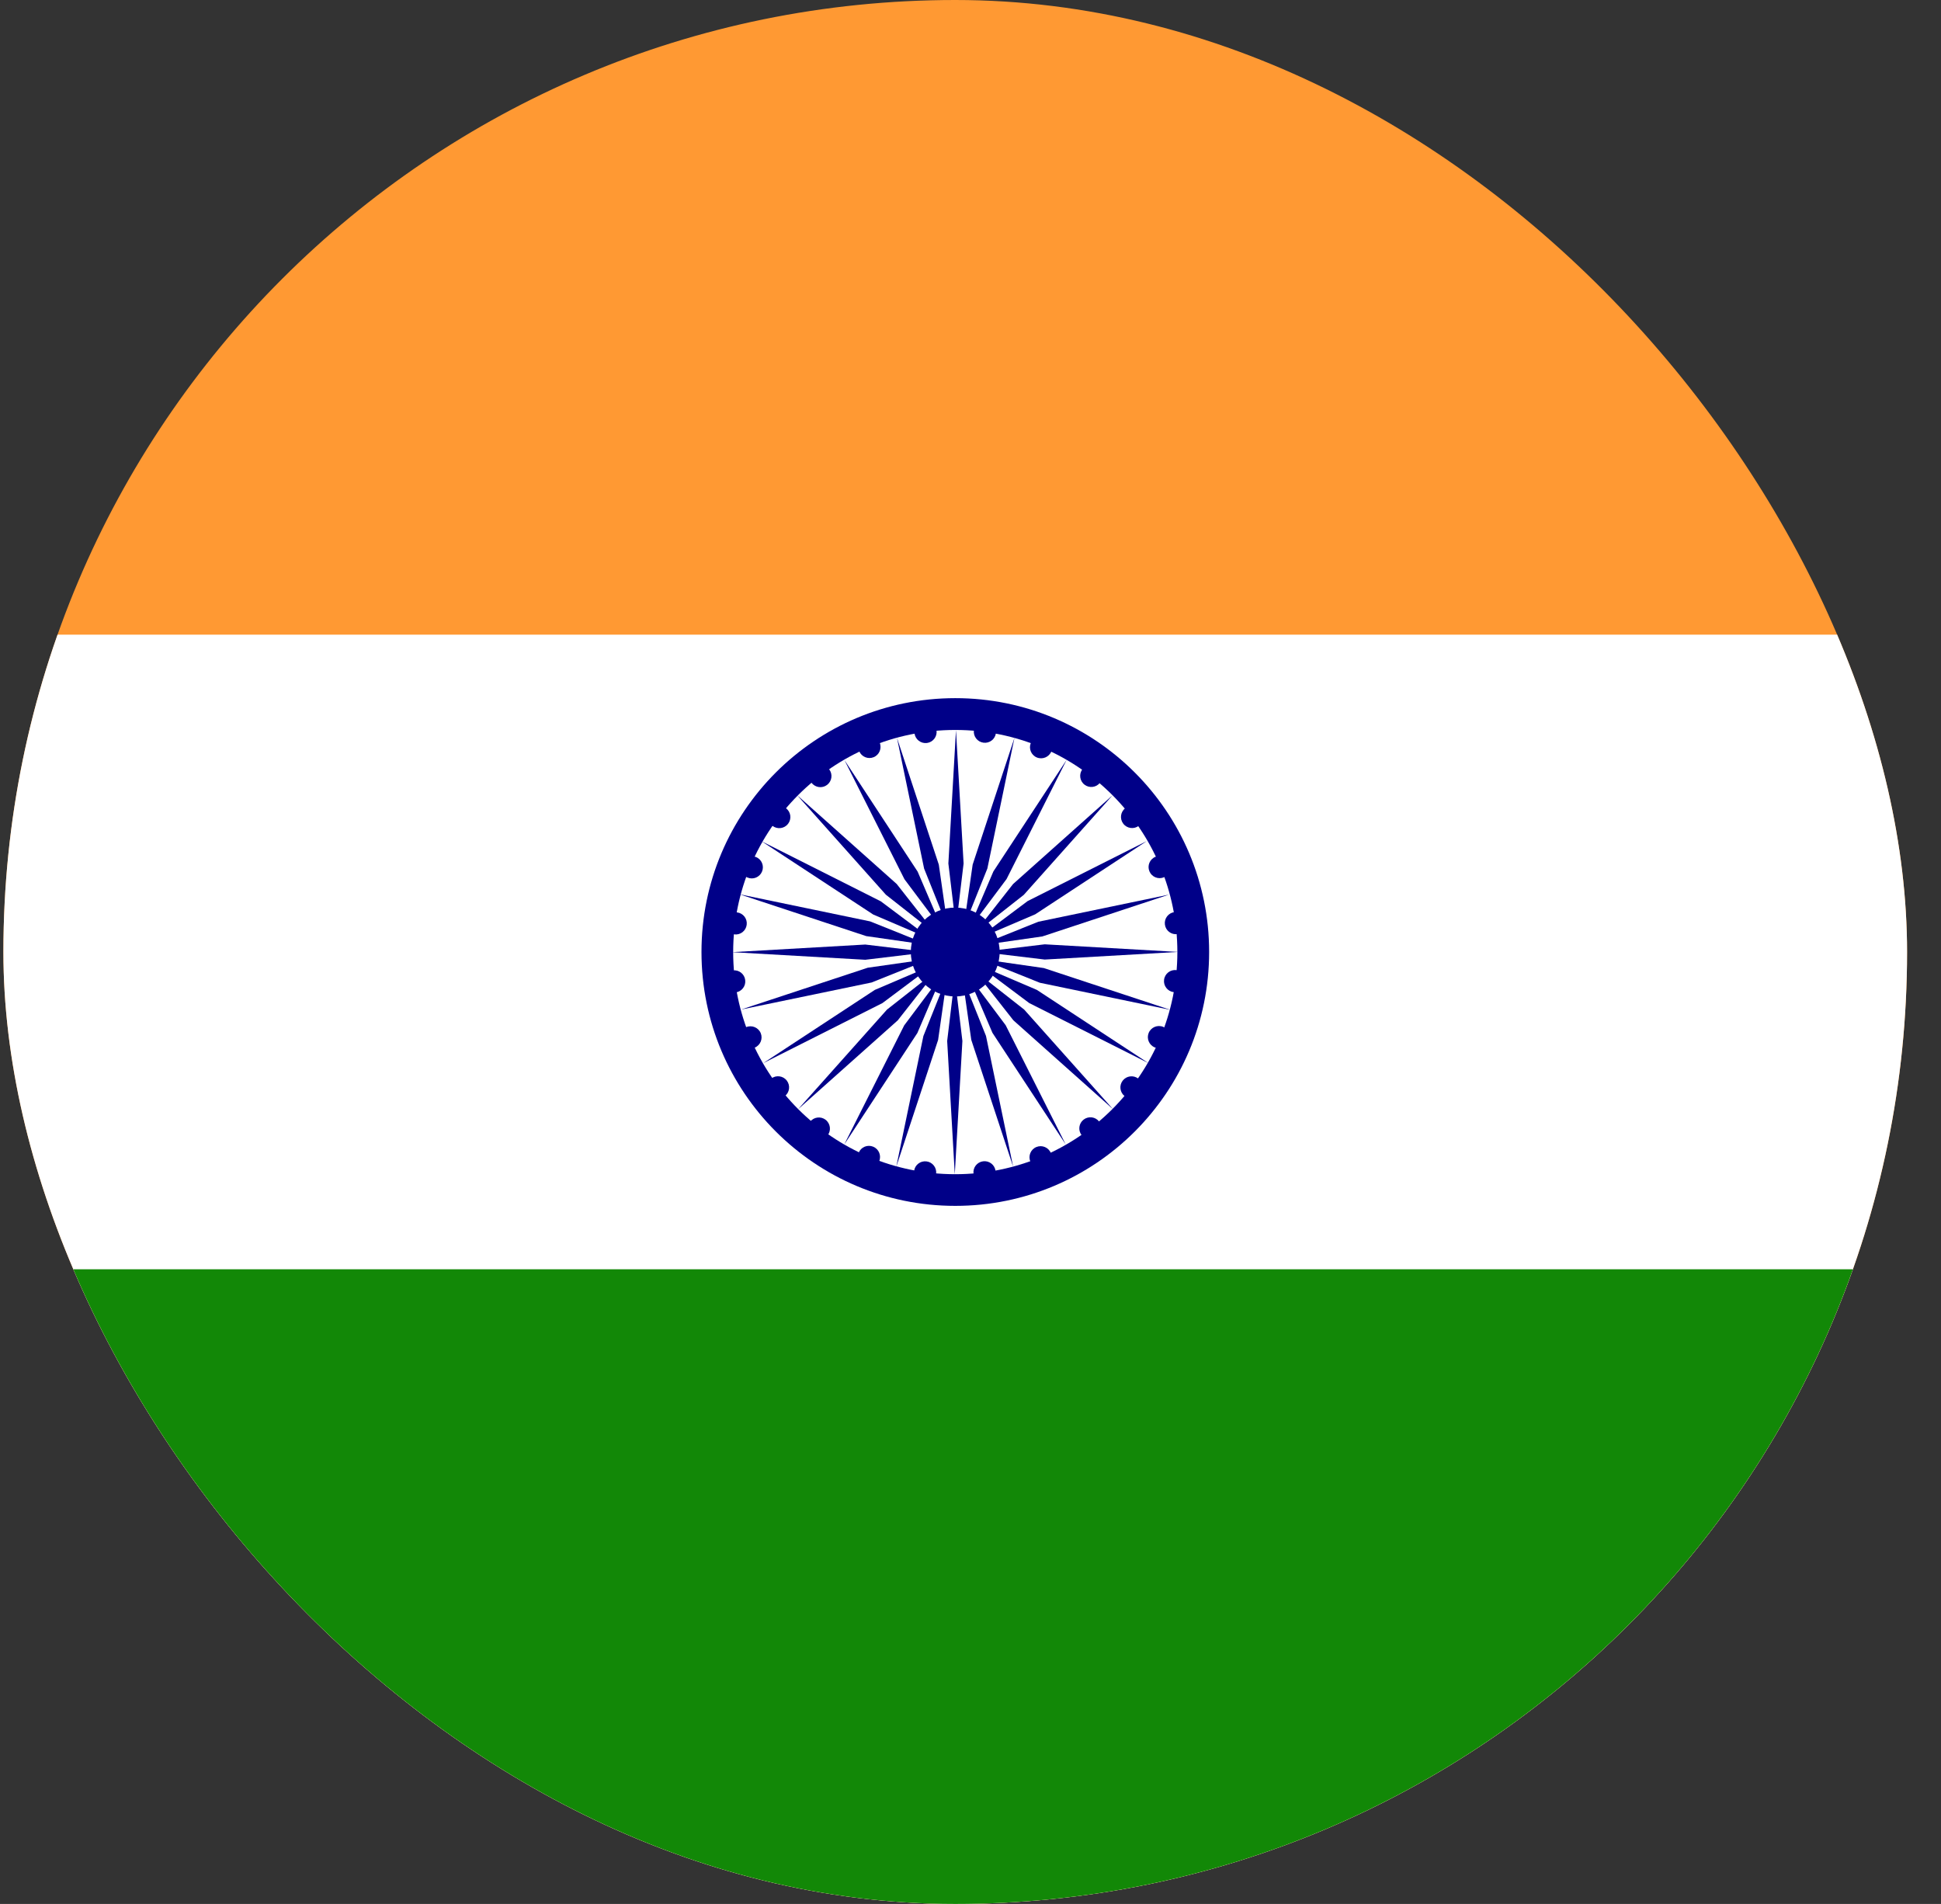 <svg xmlns="http://www.w3.org/2000/svg" width="52" height="51" viewBox="0 0 52 51" fill="none"><rect x="0" y="0" width="52" height="51" fill="#333333" stroke="none"/><g clip-path="url(#clip0_1635_1375)"><path d="M-12.659 0H63.841V51H-12.659V0Z" fill="#FF9933"></path><path d="M-12.659 17H63.841V51H-12.659V17Z" fill="white"></path><path d="M-12.659 34H63.841V51H-12.659V34Z" fill="#128807"></path><path d="M25.593 32.301C29.348 32.301 32.393 29.257 32.393 25.501C32.393 21.746 29.348 18.701 25.593 18.701C21.837 18.701 18.793 21.746 18.793 25.501C18.793 29.257 21.837 32.301 25.593 32.301Z" fill="#000088"></path><path d="M25.592 31.453C28.878 31.453 31.542 28.789 31.542 25.503C31.542 22.217 28.878 19.553 25.592 19.553C22.306 19.553 19.642 22.217 19.642 25.503C19.642 28.789 22.306 31.453 25.592 31.453Z" fill="white"></path><path d="M25.591 26.691C26.248 26.691 26.781 26.158 26.781 25.5C26.781 24.843 26.248 24.311 25.591 24.311C24.933 24.311 24.401 24.843 24.401 25.5C24.401 26.158 24.933 26.691 25.591 26.691Z" fill="#000088"></path><path d="M31.442 26.576C31.605 26.598 31.754 26.483 31.776 26.32C31.797 26.157 31.682 26.008 31.519 25.986C31.357 25.965 31.207 26.079 31.186 26.242C31.164 26.405 31.279 26.555 31.442 26.576Z" fill="#000088"></path><path d="M25.579 31.454L25.783 27.884L25.579 26.184L25.375 27.884L25.579 31.454Z" fill="#000088"></path><path d="M30.935 28.056C31.087 28.119 31.261 28.047 31.324 27.895C31.387 27.743 31.315 27.569 31.163 27.506C31.011 27.444 30.837 27.516 30.774 27.667C30.711 27.819 30.783 27.993 30.935 28.056Z" fill="#000088"></path><path d="M24.011 31.253L25.132 27.857L25.375 26.162L24.738 27.751L24.011 31.253Z" fill="#000088"></path><path d="M30.132 29.364C30.263 29.464 30.449 29.439 30.549 29.309C30.649 29.179 30.625 28.992 30.494 28.892C30.364 28.792 30.177 28.817 30.077 28.947C29.977 29.077 30.002 29.264 30.132 29.364Z" fill="#000088"></path><path d="M22.616 30.66L24.577 27.67L25.25 26.096L24.224 27.466L22.616 30.66Z" fill="#000088"></path><path d="M28.977 30.407C29.076 30.537 29.263 30.562 29.394 30.462C29.524 30.362 29.549 30.175 29.448 30.045C29.349 29.914 29.162 29.89 29.031 29.99C28.901 30.09 28.876 30.276 28.977 30.407Z" fill="#000088"></path><path d="M21.382 29.712L24.051 27.332L25.108 25.986L23.762 27.044L21.382 29.712Z" fill="#000088"></path><path d="M27.603 31.114C27.666 31.266 27.84 31.338 27.992 31.275C28.144 31.212 28.216 31.038 28.153 30.886C28.09 30.734 27.916 30.662 27.764 30.725C27.612 30.788 27.54 30.962 27.603 31.114Z" fill="#000088"></path><path d="M20.447 28.478L23.641 26.869L25.011 25.843L23.437 26.516L20.447 28.478Z" fill="#000088"></path><path d="M26.081 31.441C26.102 31.604 26.252 31.718 26.415 31.697C26.578 31.676 26.692 31.526 26.671 31.363C26.649 31.2 26.5 31.086 26.337 31.107C26.174 31.129 26.059 31.278 26.081 31.441Z" fill="#000088"></path><path d="M19.851 27.043L23.352 26.317L24.942 25.68L23.247 25.922L19.851 27.043Z" fill="#000088"></path><path d="M24.489 31.366C24.467 31.529 24.582 31.678 24.745 31.7C24.908 31.721 25.057 31.606 25.079 31.443C25.1 31.28 24.985 31.131 24.823 31.11C24.66 31.088 24.51 31.203 24.489 31.366Z" fill="#000088"></path><path d="M19.611 25.505L23.181 25.709L24.881 25.505L23.181 25.301L19.611 25.505Z" fill="#000088"></path><path d="M23.005 30.877C22.942 31.029 23.014 31.203 23.166 31.266C23.317 31.329 23.491 31.257 23.554 31.105C23.617 30.953 23.545 30.779 23.393 30.716C23.241 30.653 23.067 30.725 23.005 30.877Z" fill="#000088"></path><path d="M19.81 23.954L23.206 25.075L24.9 25.318L23.311 24.681L19.81 23.954Z" fill="#000088"></path><path d="M21.701 30.05C21.601 30.18 21.625 30.367 21.756 30.467C21.886 30.567 22.073 30.542 22.173 30.412C22.273 30.282 22.248 30.095 22.118 29.995C21.988 29.895 21.801 29.919 21.701 30.05Z" fill="#000088"></path><path d="M20.405 22.536L23.394 24.497L24.969 25.171L23.598 24.144L20.405 22.536Z" fill="#000088"></path><path d="M20.662 28.891C20.532 28.991 20.507 29.177 20.607 29.308C20.707 29.438 20.894 29.463 21.024 29.363C21.154 29.263 21.179 29.076 21.079 28.946C20.979 28.815 20.792 28.791 20.662 28.891Z" fill="#000088"></path><path d="M21.354 21.299L23.734 23.967L25.081 25.025L24.023 23.679L21.354 21.299Z" fill="#000088"></path><path d="M19.991 27.513C19.839 27.576 19.767 27.75 19.83 27.902C19.893 28.054 20.067 28.126 20.219 28.063C20.37 28 20.443 27.826 20.38 27.674C20.317 27.523 20.143 27.451 19.991 27.513Z" fill="#000088"></path><path d="M22.622 20.358L24.231 23.552L25.258 24.922L24.584 23.348L22.622 20.358Z" fill="#000088"></path><path d="M19.631 25.994C19.468 26.015 19.353 26.165 19.374 26.328C19.396 26.491 19.545 26.605 19.708 26.584C19.871 26.562 19.986 26.413 19.964 26.25C19.943 26.087 19.794 25.972 19.631 25.994Z" fill="#000088"></path><path d="M24.03 19.765L24.757 23.266L25.394 24.855L25.151 23.161L24.03 19.765Z" fill="#000088"></path><path d="M19.748 24.44C19.585 24.418 19.436 24.533 19.414 24.696C19.393 24.859 19.508 25.008 19.671 25.029C19.833 25.051 19.983 24.936 20.004 24.773C20.026 24.61 19.911 24.461 19.748 24.44Z" fill="#000088"></path><path d="M25.611 19.56L25.407 23.13L25.611 24.83L25.815 23.13L25.611 19.56Z" fill="#000088"></path><path d="M20.254 22.957C20.103 22.895 19.928 22.967 19.866 23.119C19.803 23.27 19.875 23.444 20.027 23.507C20.178 23.57 20.352 23.498 20.415 23.346C20.478 23.194 20.406 23.02 20.254 22.957Z" fill="#000088"></path><path d="M27.178 19.763L26.058 23.159L25.814 24.854L26.452 23.264L27.178 19.763Z" fill="#000088"></path><path d="M21.058 21.65C20.927 21.55 20.741 21.574 20.641 21.704C20.541 21.835 20.565 22.022 20.695 22.122C20.826 22.222 21.013 22.197 21.113 22.067C21.213 21.936 21.188 21.75 21.058 21.65Z" fill="#000088"></path><path d="M28.575 20.354L26.613 23.343L25.94 24.918L26.966 23.547L28.575 20.354Z" fill="#000088"></path><path d="M22.214 20.607C22.114 20.477 21.927 20.452 21.797 20.552C21.666 20.652 21.642 20.839 21.742 20.969C21.842 21.099 22.029 21.124 22.159 21.024C22.289 20.924 22.314 20.737 22.214 20.607Z" fill="#000088"></path><path d="M29.808 21.301L27.14 23.681L26.082 25.028L27.428 23.97L29.808 21.301Z" fill="#000088"></path><path d="M23.567 19.893C23.505 19.741 23.331 19.669 23.179 19.732C23.027 19.795 22.955 19.969 23.018 20.121C23.081 20.273 23.255 20.345 23.407 20.282C23.558 20.219 23.63 20.045 23.567 19.893Z" fill="#000088"></path><path d="M30.724 22.529L27.53 24.137L26.16 25.164L27.734 24.491L30.724 22.529Z" fill="#000088"></path><path d="M25.09 19.568C25.068 19.405 24.919 19.29 24.756 19.312C24.593 19.333 24.478 19.483 24.5 19.645C24.521 19.808 24.671 19.923 24.834 19.902C24.997 19.88 25.111 19.731 25.09 19.568Z" fill="#000088"></path><path d="M31.319 23.963L27.818 24.69L26.229 25.327L27.924 25.084L31.319 23.963Z" fill="#000088"></path><path d="M26.681 19.638C26.703 19.475 26.588 19.326 26.425 19.304C26.262 19.283 26.113 19.398 26.091 19.561C26.07 19.723 26.184 19.873 26.347 19.894C26.51 19.916 26.66 19.801 26.681 19.638Z" fill="#000088"></path><path d="M31.559 25.499L27.989 25.295L26.289 25.499L27.989 25.703L31.559 25.499Z" fill="#000088"></path><path d="M28.166 20.129C28.228 19.977 28.156 19.803 28.005 19.74C27.853 19.677 27.679 19.749 27.616 19.901C27.553 20.053 27.625 20.227 27.777 20.29C27.929 20.352 28.103 20.28 28.166 20.129Z" fill="#000088"></path><path d="M31.36 27.052L27.964 25.931L26.27 25.688L27.859 26.325L31.36 27.052Z" fill="#000088"></path><path d="M29.472 20.964C29.572 20.834 29.547 20.647 29.417 20.547C29.286 20.447 29.1 20.471 29 20.602C28.9 20.732 28.924 20.919 29.055 21.019C29.185 21.119 29.372 21.094 29.472 20.964Z" fill="#000088"></path><path d="M30.768 28.478L27.778 26.516L26.204 25.843L27.574 26.869L30.768 28.478Z" fill="#000088"></path><path d="M30.51 22.119C30.64 22.019 30.665 21.832 30.565 21.702C30.465 21.572 30.278 21.547 30.148 21.647C30.017 21.747 29.993 21.934 30.093 22.064C30.193 22.195 30.38 22.219 30.51 22.119Z" fill="#000088"></path><path d="M29.818 29.711L27.438 27.043L26.091 25.985L27.149 27.331L29.818 29.711Z" fill="#000088"></path><path d="M31.181 23.5C31.333 23.437 31.405 23.263 31.342 23.112C31.279 22.96 31.105 22.888 30.954 22.951C30.802 23.014 30.73 23.188 30.793 23.339C30.855 23.491 31.03 23.563 31.181 23.5Z" fill="#000088"></path><path d="M28.55 30.655L26.942 27.462L25.915 26.091L26.588 27.666L28.55 30.655Z" fill="#000088"></path><path d="M31.542 25.022C31.705 25 31.819 24.851 31.798 24.688C31.776 24.525 31.627 24.41 31.464 24.432C31.301 24.453 31.186 24.603 31.208 24.766C31.229 24.929 31.379 25.043 31.542 25.022Z" fill="#000088"></path><path d="M27.142 31.25L26.415 27.749L25.778 26.16L26.021 27.855L27.142 31.25Z" fill="#000088"></path></g><defs><clipPath id="clip0_1635_1375"><rect x="0.091" width="51" height="51" rx="25.5" fill="white"></rect></clipPath></defs></svg>